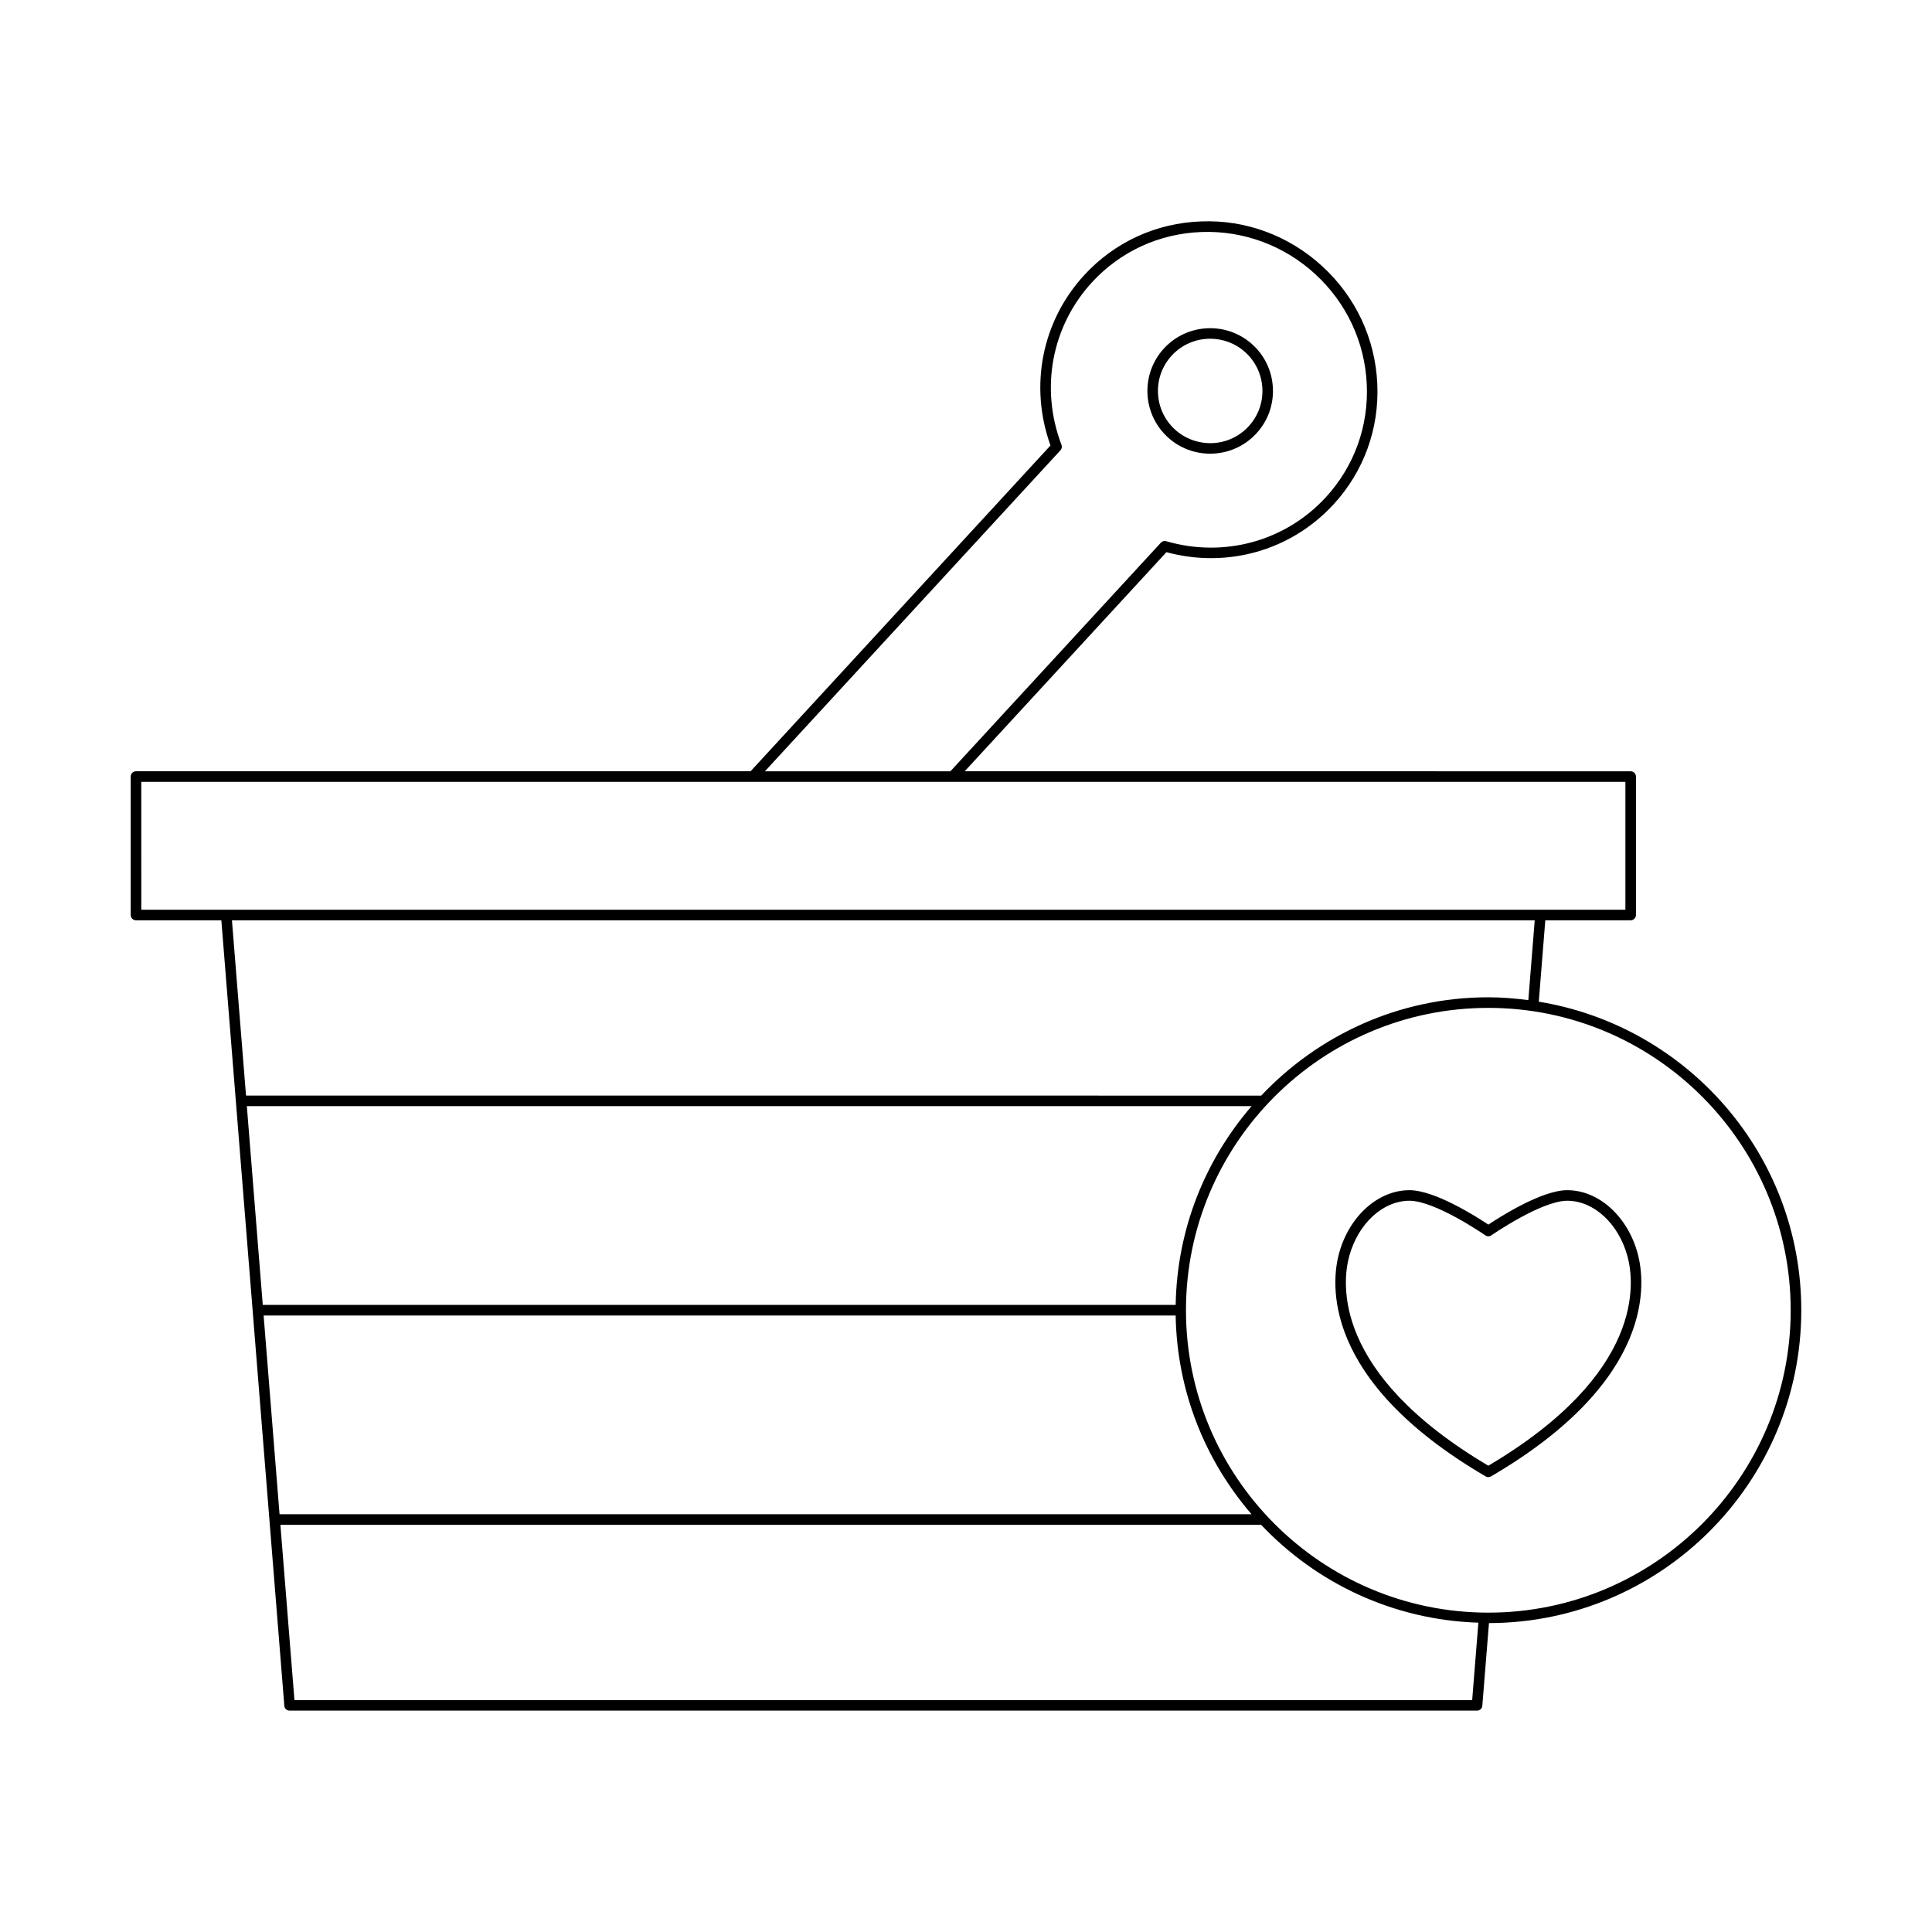 <?xml version="1.0" encoding="UTF-8"?>
<!-- Uploaded to: ICON Repo, www.iconrepo.com, Generator: ICON Repo Mixer Tools -->
<svg fill="#000000" width="800px" height="800px" version="1.1" viewBox="144 144 512 512" xmlns="http://www.w3.org/2000/svg">
 <g>
  <path d="m178.64 386.49c0 0.77 0.629 1.398 1.398 1.398h22.621l16.691 208.16c0.055 0.727 0.668 1.289 1.395 1.289h314.69c0.727 0 1.332-0.559 1.395-1.285l1.762-21.914c45.652-0.09 82.766-37.254 82.766-82.926 0-41.168-30.184-75.328-69.566-81.75l1.73-21.578h22.625c0.77 0 1.398-0.629 1.398-1.398v-36.688c0-0.77-0.629-1.398-1.398-1.398l-176.49-0.004 53.457-58.062c16.148 4.367 33.039-0.441 44.273-12.648 8.043-8.73 12.168-20.105 11.609-32.023-0.551-11.918-5.719-22.949-14.535-31.062-8.812-8.121-20.293-12.402-32.152-11.922-11.922 0.426-22.918 5.477-30.957 14.215-11.238 12.195-14.633 29.434-8.961 45.164l-79.48 86.34h-162.87c-0.77 0-1.398 0.629-1.398 1.398zm26.828 1.398h345.25l-1.695 21.156c-3.477-0.445-6.996-0.754-10.594-0.754-23.707 0-45.066 10.051-60.191 26.055l-269.04-0.004zm3.949 49.254h266.27c-12.262 14.203-19.785 32.566-20.121 52.676h-241.93zm4.445 55.477h241.7c0.34 20.109 7.859 38.469 20.113 52.672h-257.59zm320.28 101.93h-312.11l-3.723-46.457h259.91c14.562 15.406 34.918 25.215 57.566 25.934zm84.41-103.32c0 44.188-35.949 80.137-80.129 80.137-44.184 0-80.129-35.949-80.129-80.137 0-44.184 35.949-80.129 80.129-80.129 44.184-0.004 80.129 35.945 80.129 80.129zm-193.52-227.9c0.359-0.387 0.469-0.953 0.277-1.441-5.711-14.957-2.609-31.465 8.098-43.094 7.531-8.18 17.832-12.906 29.008-13.312 11.086-0.406 21.887 3.57 30.16 11.184 8.27 7.613 13.113 17.965 13.633 29.133 0.52 11.168-3.344 21.824-10.875 30.008-10.715 11.629-26.93 16.082-42.281 11.617-0.496-0.16-1.055 0-1.414 0.398l-55.781 60.586h-49.152zm-243.59 87.879h162.13 0.016 231.16v33.887h-393.3z"/>
  <path d="m464.7 264.23c4.492 0 8.977-1.805 12.25-5.363 3.012-3.262 4.57-7.512 4.383-11.949-0.18-4.445-2.082-8.551-5.356-11.555-6.746-6.211-17.293-5.777-23.512 0.969-6.215 6.75-5.777 17.297 0.973 23.512 3.195 2.941 7.234 4.387 11.262 4.387zm-10.176-26.008c2.727-2.957 6.449-4.457 10.191-4.457 3.356 0 6.719 1.207 9.375 3.652 2.719 2.504 4.301 5.922 4.457 9.617 0.152 3.691-1.141 7.223-3.644 9.945-2.504 2.719-5.922 4.301-9.617 4.457-3.656 0.121-7.223-1.141-9.949-3.644-2.719-2.504-4.301-5.922-4.457-9.617-0.156-3.699 1.141-7.231 3.644-9.953z"/>
  <path d="m517.52 459.41c-8.316 0-15.996 6.91-18.676 16.805-1.988 7.359-5.078 33.359 38.875 59.047 0.219 0.125 0.461 0.191 0.707 0.191 0.246 0 0.488-0.066 0.707-0.191 43.953-25.688 40.863-51.688 38.875-59.047-2.68-9.895-10.359-16.805-18.676-16.805-6.734 0-17.82 7.07-20.906 9.125-3.082-2.055-14.164-9.125-20.906-9.125zm41.812 2.801c7.051 0 13.621 6.062 15.973 14.738 1.848 6.832 4.621 30.938-36.879 55.48-41.496-24.547-38.727-48.648-36.879-55.48 2.352-8.676 8.922-14.738 15.973-14.738 6.844 0 19.977 9.07 20.105 9.164 0.48 0.34 1.113 0.34 1.598 0 0.133-0.094 13.262-9.164 20.109-9.164z"/>
 </g>
</svg>
